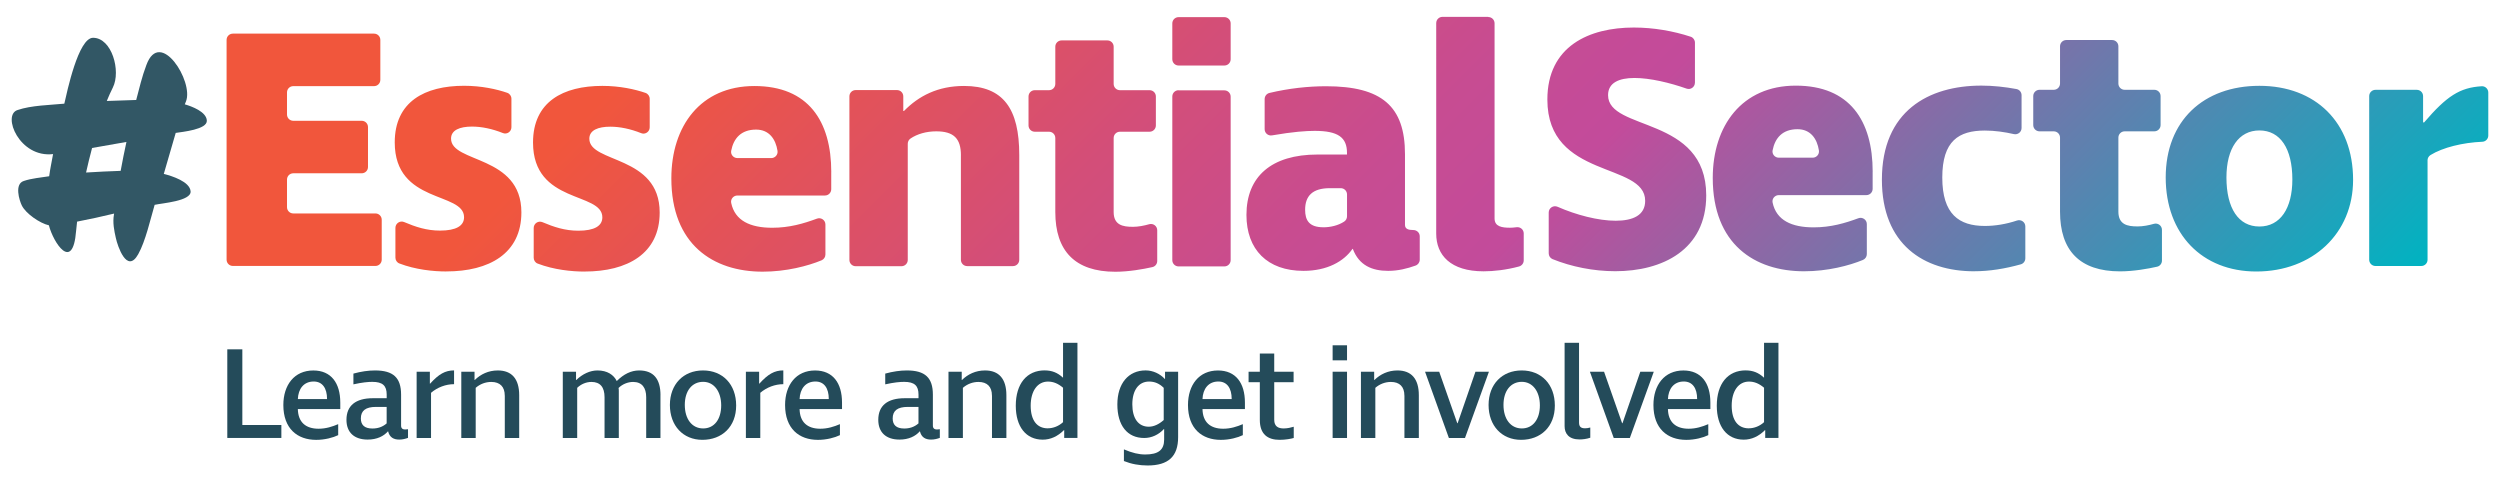 <?xml version="1.0" encoding="UTF-8"?><svg id="Layer_1" xmlns="http://www.w3.org/2000/svg" xmlns:xlink="http://www.w3.org/1999/xlink" viewBox="0 0 704.7 135.5"><defs><style>.cls-1{isolation:isolate;opacity:.93;}.cls-1,.cls-2{fill:#244b5a;}.cls-3{fill:url(#linear-gradient);}</style><linearGradient id="linear-gradient" x1="203.69" y1="-417.69" x2="545.6" y2="-759.6" gradientTransform="translate(0 -547) scale(1 -1)" gradientUnits="userSpaceOnUse"><stop offset=".18" stop-color="#f1563c"/><stop offset=".26" stop-color="#e65352"/><stop offset=".41" stop-color="#d34e79"/><stop offset=".53" stop-color="#c74c92"/><stop offset=".61" stop-color="#c34b9b"/><stop offset="1" stop-color="#00b3c1"/></linearGradient></defs><path class="cls-1" d="m49.53,37.46l-3.36,11.56c2.27.57,7.38,2.18,7.56,4.93s-8.16,3.32-10.14,3.79c-1.17,3.98-2.56,10.23-4.63,13.92-3.18,5.68-5.83-2.37-6.3-4.55-.48-2.08-.94-4.36-.54-6.63l.05-.28c-3.47.85-7.01,1.61-10.44,2.27-.06.85-.22,1.8-.28,2.65-.93,11.75-6.44,3.22-7.67-1.61-2.55-.57-6.52-3.32-7.63-5.59-.7-1.42-2.15-6.06.56-6.91,2.22-.76,4.81-.95,7.15-1.33.27-2.08.73-4.17,1.1-6.25-9.48,1.14-14.45-10.99-10.03-12.41,3.83-1.33,9.34-1.42,13.2-1.8.77-3.32,3.94-18.57,8.1-18.57,5.3,0,7.91,9.38,5.58,14.02-.6,1.23-1.19,2.46-1.71,3.79l8.29-.28c.85-3.22,1.64-6.63,2.87-9.85,3.84-10.51,13.39,4.64,11.17,10.23l-.34.85c1.98.57,6.07,2.08,6.21,4.55.21,2.56-7.01,3.22-8.76,3.5h0Zm-23.58,4.26c-.59,2.27-1.2,4.64-1.69,6.91,3.25-.19,6.51-.38,9.75-.47.48-2.75,1.05-5.4,1.63-8.15l-9.68,1.7h0Z"/><g><g><path class="cls-2" d="m64.07,98.47h4.24v21.33h11v3.65h-15.24v-24.99h0Z"/><path class="cls-2" d="m95.92,113.46v1.85h-11.96c.07,3.73,2.25,5.54,5.83,5.54,2.07,0,3.91-.59,5.54-1.29v3.1c-1.44.7-3.77,1.33-6.2,1.33-5.32,0-9.26-3.17-9.26-9.82,0-5.65,3.1-9.74,8.45-9.74,5.02,0,7.6,3.54,7.6,9.04h0Zm-11.96-.97h8.23c0-3.1-1.33-4.95-3.76-4.95-2.81,0-4.36,2.07-4.47,4.95Z"/><path class="cls-2" d="m114.23,121.06c.22,0,.52-.04.78-.07v2.44c-.74.26-1.51.48-2.47.48-1.59,0-2.73-.63-3.14-2.33h-.04c-1.22,1.4-3.14,2.33-5.72,2.33-3.8,0-5.98-2.03-5.98-5.57,0-4.02,2.62-6.09,7.46-6.09h3.88v-1.03c0-2.51-1.14-3.58-4.06-3.58-1.18,0-2.84.15-5.32.7v-3.03c2.14-.59,4.21-.89,6.09-.89,5.13,0,7.35,2.03,7.35,6.83v8.75c0,.74.44,1.07,1.18,1.07h-.01Zm-9.26-.27c1.48,0,2.84-.41,4.02-1.44v-4.65h-3.03c-2.84,0-4.24,1.03-4.24,3.25,0,1.81,1,2.84,3.25,2.84Z"/><path class="cls-2" d="m121.5,110.73v12.73h-4.06v-18.68h3.73v3.36h.07c2.44-2.69,4.25-3.73,6.75-3.73v3.88c-2.33,0-4.69.89-6.5,2.44h0Z"/><path class="cls-2" d="m142.28,111.5c0-2.47-1.33-3.84-3.8-3.84-1.62,0-3.17.59-4.39,1.66v14.14h-4.06v-18.68h3.73v2.33h.07c1.66-1.62,3.84-2.69,6.5-2.69,3.91,0,6.02,2.36,6.02,6.98v12.07h-4.06v-11.96h-.01Z"/><path class="cls-2" d="m186.17,111.39v12.07h-4.02v-11.48c0-2.69-1.18-4.32-3.69-4.32-1.48,0-3.03.63-4.1,1.7.07.33.07.66.07,1v13.1h-4.02v-11.48c0-2.88-1.25-4.32-3.69-4.32-1.51,0-2.95.63-4.02,1.66v14.14h-4.06v-18.68h3.73v2.33h.07c1.77-1.7,3.88-2.69,5.98-2.69,2.77,0,4.58,1.25,5.43,2.99,1.96-1.96,4.06-2.99,6.31-2.99,4.02,0,6.02,2.36,6.02,6.98h-.01Z"/><path class="cls-2" d="m197.98,123.98c-5.43,0-9.15-3.99-9.15-9.82s3.8-9.74,9.34-9.74,9.34,3.91,9.34,9.89-3.99,9.67-9.52,9.67h-.01Zm.22-16.35c-3.1,0-5.17,2.51-5.17,6.5s2.03,6.64,5.17,6.64,5.09-2.58,5.09-6.5-2.03-6.64-5.09-6.64h0Z"/></g><path class="cls-2" d="m214.31,110.73v12.73h-4.06v-18.68h3.73v3.36h.07c2.44-2.69,4.25-3.73,6.75-3.73v3.88c-2.33,0-4.69.89-6.5,2.44h0Z"/><g><path class="cls-2" d="m237.35,113.46v1.85h-11.96c.07,3.73,2.25,5.54,5.83,5.54,2.07,0,3.91-.59,5.54-1.29v3.1c-1.44.7-3.76,1.33-6.2,1.33-5.32,0-9.26-3.17-9.26-9.82,0-5.65,3.1-9.74,8.45-9.74,5.02,0,7.6,3.54,7.6,9.04h0Zm-11.96-.97h8.23c0-3.1-1.33-4.95-3.76-4.95-2.8,0-4.36,2.07-4.47,4.95Z"/><path class="cls-2" d="m264.14,121.06c.22,0,.52-.04.78-.07v2.44c-.74.26-1.51.48-2.47.48-1.59,0-2.73-.63-3.14-2.33h-.04c-1.22,1.4-3.14,2.33-5.72,2.33-3.8,0-5.98-2.03-5.98-5.57,0-4.02,2.62-6.09,7.46-6.09h3.88v-1.03c0-2.51-1.14-3.58-4.06-3.58-1.18,0-2.84.15-5.32.7v-3.03c2.14-.59,4.21-.89,6.09-.89,5.13,0,7.34,2.03,7.34,6.83v8.75c0,.74.44,1.07,1.18,1.07h0Zm-9.26-.27c1.48,0,2.84-.41,4.02-1.44v-4.65h-3.03c-2.84,0-4.24,1.03-4.24,3.25,0,1.81,1,2.84,3.25,2.84Z"/><path class="cls-2" d="m279.61,111.5c0-2.47-1.33-3.84-3.8-3.84-1.62,0-3.17.59-4.39,1.66v14.14h-4.06v-18.68h3.73v2.33h.07c1.66-1.62,3.84-2.69,6.5-2.69,3.91,0,6.02,2.36,6.02,6.98v12.07h-4.06v-11.96h-.01Z"/><path class="cls-2" d="m294.48,104.41c2.03,0,3.62.63,5.13,2.03h.04v-9.82h4.06v26.83h-3.73v-2.21h-.07c-1.77,1.77-3.8,2.69-5.98,2.69-4.72,0-7.6-3.65-7.6-9.56,0-6.2,3.1-9.97,8.16-9.97h0Zm.89,16.32c1.51,0,3.1-.63,4.28-1.73v-9.71c-1.4-1.18-2.73-1.73-4.25-1.73-2.95,0-4.87,2.66-4.87,6.79s1.77,6.39,4.83,6.39h.01Z"/><path class="cls-2" d="m328.07,120.95c-1.48,1.59-3.43,2.51-5.54,2.51-4.76,0-7.57-3.51-7.57-9.45s3.14-9.6,7.97-9.6c2.03,0,4.06.92,5.43,2.44h.04v-2.07h3.69v18.46c0,5.43-2.77,7.97-8.6,7.97-2.36,0-4.58-.41-6.68-1.25v-3.29c2.36,1,4.17,1.44,6.02,1.44,3.69,0,5.32-1.29,5.32-4.21v-2.95h-.08Zm-4.25-.67c1.4,0,2.84-.66,4.21-1.88v-9.08c-1.25-1.22-2.55-1.77-4.13-1.77-2.92,0-4.72,2.44-4.72,6.42s1.7,6.31,4.65,6.31h0Z"/><path class="cls-2" d="m350.92,113.46v1.85h-11.96c.07,3.73,2.25,5.54,5.83,5.54,2.07,0,3.91-.59,5.54-1.29v3.1c-1.44.7-3.76,1.33-6.2,1.33-5.32,0-9.26-3.17-9.26-9.82,0-5.65,3.1-9.74,8.45-9.74,5.02,0,7.6,3.54,7.6,9.04h0Zm-11.96-.97h8.23c0-3.1-1.33-4.95-3.76-4.95-2.8,0-4.36,2.07-4.47,4.95Z"/><path class="cls-2" d="m361.84,120.77c1.07,0,2.1-.26,2.84-.48v3.17c-.74.22-2.33.52-3.99.52-3.36,0-5.57-1.59-5.57-5.61v-10.63h-3.17v-2.95h3.17v-5.13h4.06v5.13h5.46v2.95h-5.46v10.59c0,1.85,1.11,2.44,2.66,2.44h0Z"/><path class="cls-2" d="m375.64,101.57v-4.24h4.06v4.24h-4.06Zm0,3.21h4.06v18.68h-4.06v-18.68h0Z"/><path class="cls-2" d="m395.87,111.5c0-2.47-1.33-3.84-3.8-3.84-1.62,0-3.17.59-4.39,1.66v14.14h-4.06v-18.68h3.73v2.33h.07c1.66-1.62,3.84-2.69,6.5-2.69,3.91,0,6.02,2.36,6.02,6.98v12.07h-4.06v-11.96h-.01Z"/></g><path class="cls-2" d="m401.69,104.78h3.99l5.09,14.51h.11l5.02-14.51h3.8l-6.75,18.68h-4.54l-6.72-18.68h0Z"/><g><path class="cls-2" d="m428.75,123.98c-5.43,0-9.15-3.99-9.15-9.82s3.8-9.74,9.34-9.74,9.34,3.91,9.34,9.89-3.99,9.67-9.52,9.67h-.01Zm.22-16.35c-3.1,0-5.17,2.51-5.17,6.5s2.03,6.64,5.17,6.64,5.09-2.58,5.09-6.5-2.03-6.64-5.09-6.64h0Z"/><path class="cls-2" d="m445.1,96.63v22.48c0,1.33.7,1.62,1.73,1.62.41,0,.89-.07,1.44-.22v2.88c-1.11.37-2.21.48-3.03.48-3.06,0-4.21-1.7-4.21-3.73v-23.51h4.07Z"/></g><path class="cls-2" d="m448.16,104.78h3.99l5.09,14.51h.11l5.02-14.51h3.8l-6.75,18.68h-4.54l-6.72-18.68h0Z"/><g><path class="cls-2" d="m482.12,113.46v1.85h-11.96c.07,3.73,2.25,5.54,5.83,5.54,2.07,0,3.91-.59,5.54-1.29v3.1c-1.44.7-3.77,1.33-6.2,1.33-5.32,0-9.26-3.17-9.26-9.82,0-5.65,3.1-9.74,8.45-9.74,5.02,0,7.6,3.54,7.6,9.04h0Zm-11.96-.97h8.23c0-3.1-1.33-4.95-3.76-4.95-2.81,0-4.36,2.07-4.47,4.95Z"/><path class="cls-2" d="m492.08,104.41c2.03,0,3.62.63,5.13,2.03h.04v-9.82h4.06v26.83h-3.73v-2.21h-.07c-1.77,1.77-3.8,2.69-5.98,2.69-4.72,0-7.6-3.65-7.6-9.56,0-6.2,3.1-9.97,8.16-9.97h-.01Zm.89,16.32c1.51,0,3.1-.63,4.28-1.73v-9.71c-1.4-1.18-2.73-1.73-4.25-1.73-2.95,0-4.87,2.66-4.87,6.79s1.77,6.39,4.83,6.39h0Z"/></g></g><path class="cls-3" d="m477.76,23.31c0,1.21-1.19,2.08-2.34,1.67-4.73-1.66-10.31-3-14.69-3s-7.45,1.35-7.45,4.84c0,10.25,27.67,5.71,27.67,28.25,0,15.38-12.38,21.38-25.64,21.38-6.15,0-12.39-1.27-17.68-3.41-.66-.27-1.08-.92-1.08-1.64v-11.5c0-1.29,1.33-2.13,2.51-1.61,5.22,2.3,11.46,3.93,16.36,3.93s8.32-1.55,8.32-5.61c0-11.03-27.57-6-27.57-28.54,0-15.09,11.8-20.31,24.38-20.31,5.54,0,11.16.99,16.02,2.59.72.24,1.2.92,1.2,1.67v11.28h0Zm50.1,25.11v4.81c0,.98-.79,1.77-1.77,1.77h-24.69c-1.11,0-1.97,1.02-1.74,2.1,1.05,5.02,5.4,6.99,11.56,6.99,4.86,0,8.86-1.18,12.61-2.57,1.16-.43,2.39.42,2.39,1.65v8.46c0,.72-.43,1.36-1.09,1.64-3.88,1.6-9.92,3.2-16.61,3.2-13.93,0-25.73-7.64-25.73-26.31,0-14.7,8.22-26.02,23.41-26.02s21.67,9.87,21.67,24.28h0Zm-26.46-3.97h9.56c1.08,0,1.92-.96,1.76-2.03-.52-3.36-2.4-6-6.04-6-4.23,0-6.34,2.47-7.02,5.96-.21,1.08.65,2.07,1.75,2.07h-.01Zm55.09,32.02c-14.22,0-26.02-7.55-26.02-25.83,0-19.35,13.16-26.51,28.05-26.51,3.29,0,6.65.37,9.89.97.83.16,1.43.89,1.43,1.74v9.24c0,1.14-1.06,1.97-2.17,1.72-2.6-.59-5.39-1-8.18-1-7.35,0-12,2.9-12,13.25s4.74,13.64,12,13.64c2.86,0,5.96-.49,9.06-1.53,1.16-.39,2.35.45,2.35,1.67v8.98c0,.79-.52,1.49-1.28,1.7-4.41,1.23-8.81,1.95-13.13,1.95h0Zm45.95-12.64c1.69,0,3.31-.34,4.71-.74,1.13-.32,2.26.52,2.26,1.7v8.67c0,.82-.56,1.54-1.37,1.72-2.56.58-6.66,1.31-10.43,1.31-11.41,0-16.93-5.9-16.93-16.83v-20.87c0-.98-.79-1.77-1.77-1.77h-4.01c-.98,0-1.77-.79-1.77-1.77v-8.17c0-.98.79-1.77,1.77-1.77h4.01c.98,0,1.77-.79,1.77-1.77v-10.49c0-.98.79-1.77,1.77-1.77h12.91c.98,0,1.77.79,1.77,1.77v10.49c0,.98.79,1.77,1.77,1.77h8.36c.98,0,1.77.79,1.77,1.77v8.17c0,.98-.79,1.77-1.77,1.77h-8.36c-.98,0-1.77.79-1.77,1.77v20.87c0,3.68,2.61,4.16,5.32,4.16h-.01Zm33.57,12.7c-15.28,0-25.54-10.54-25.54-26.51s10.64-25.83,26.41-25.83,26.41,10.25,26.41,26.51c0,15.09-11.41,25.83-27.28,25.83h0Zm.87-39.76c-5.8,0-9.29,5.03-9.29,13.25,0,8.71,3.39,13.83,9.29,13.83s9.29-5.13,9.29-13.25c0-8.71-3.39-13.83-9.29-13.83Zm47.4,8.49v27.95c0,.98-.79,1.77-1.77,1.77h-12.91c-.98,0-1.77-.79-1.77-1.77V27.09c0-.98.79-1.77,1.77-1.77h11.65c.98,0,1.77.79,1.77,1.77v7.42h.29c6.35-7.41,10.05-9.83,16.23-10.2,1.01-.06,1.86.76,1.86,1.77v12.12c0,.94-.74,1.72-1.68,1.76-5.5.23-11.12,1.6-14.6,3.74-.53.33-.85.9-.85,1.52h0ZM65.64,9.48h39.8c.98,0,1.77.79,1.77,1.77v11.26c0,.98-.79,1.77-1.77,1.77h-22.77c-.98,0-1.77.79-1.77,1.77v6.23c0,.98.79,1.77,1.77,1.77h19.29c.98,0,1.77.79,1.77,1.77v11.26c0,.98-.79,1.77-1.77,1.77h-19.29c-.98,0-1.77.79-1.77,1.77v7.78c0,.98.79,1.77,1.77,1.77h23.16c.98,0,1.77.79,1.77,1.77v11.26c0,.98-.79,1.77-1.77,1.77h-40.19c-.98,0-1.77-.79-1.77-1.77V11.25c0-.98.79-1.77,1.77-1.77h0Zm60.14,67.04c-3.58,0-8.65-.5-13.22-2.26-.67-.26-1.1-.92-1.1-1.64v-8.39c0-1.26,1.29-2.13,2.45-1.64,3.22,1.36,6.33,2.41,10.13,2.41,4.55,0,6.77-1.35,6.77-3.77,0-7.25-19.54-3.68-19.54-21.09,0-11.51,8.51-15.96,19.54-15.96,4.91,0,9.23.96,12.17,1.98.71.25,1.18.92,1.18,1.67v8.03c0,1.24-1.25,2.11-2.39,1.65-3.05-1.22-6.04-1.83-8.73-1.83-3.39,0-5.9.97-5.9,3.39,0,6.96,19.83,4.55,19.83,20.8,0,11.61-9.09,16.64-21.18,16.64h0Zm38.98.03c-3.58,0-8.65-.5-13.22-2.26-.67-.26-1.1-.92-1.1-1.64v-8.39c0-1.26,1.29-2.13,2.45-1.64,3.22,1.36,6.33,2.41,10.13,2.41,4.55,0,6.77-1.35,6.77-3.77,0-7.25-19.54-3.68-19.54-21.09,0-11.51,8.51-15.96,19.54-15.96,4.91,0,9.23.96,12.17,1.98.71.25,1.18.92,1.18,1.67v8.03c0,1.24-1.25,2.11-2.39,1.65-3.05-1.22-6.04-1.83-8.73-1.83-3.39,0-5.9.97-5.9,3.39,0,6.96,19.83,4.55,19.83,20.8,0,11.61-9.09,16.64-21.18,16.64h0Zm69.55-28.02v4.81c0,.98-.79,1.77-1.77,1.77h-24.69c-1.11,0-1.97,1.02-1.74,2.1,1.05,5.02,5.4,6.99,11.56,6.99,4.86,0,8.86-1.18,12.61-2.57,1.16-.43,2.39.42,2.39,1.65v8.46c0,.72-.43,1.36-1.09,1.64-3.88,1.6-9.93,3.2-16.61,3.2-13.93,0-25.73-7.64-25.73-26.31,0-14.7,8.22-26.02,23.41-26.02s21.67,9.87,21.67,24.28h-.01Zm-26.46-3.97h9.56c1.08,0,1.92-.96,1.76-2.03-.52-3.36-2.4-6-6.04-6-4.23,0-6.34,2.47-7.02,5.96-.21,1.08.65,2.07,1.75,2.07h-.01Zm63.02-.77c0-4.74-2.03-6.77-6.96-6.77-2.79,0-5.36.74-7.26,2.03-.48.33-.77.88-.77,1.47v32.75c0,.98-.79,1.77-1.77,1.77h-12.91c-.98,0-1.77-.79-1.77-1.77V27.16c0-.98.79-1.77,1.77-1.77h11.65c.98,0,1.77.79,1.77,1.77v4.13h.19c4.16-4.26,9.58-7.06,16.93-7.06,11.12,0,15.57,6.48,15.57,19.44v29.57c0,.98-.79,1.77-1.77,1.77h-12.91c-.98,0-1.77-.79-1.77-1.77v-29.48h0Zm48.36,20.15c1.69,0,3.31-.34,4.71-.74,1.13-.32,2.26.52,2.26,1.7v8.67c0,.82-.56,1.54-1.37,1.72-2.56.58-6.66,1.31-10.43,1.31-11.41,0-16.93-5.9-16.93-16.83v-20.87c0-.98-.79-1.77-1.77-1.77h-4.01c-.98,0-1.77-.79-1.77-1.77v-8.17c0-.98.79-1.77,1.77-1.77h4.01c.98,0,1.77-.79,1.77-1.77v-10.49c0-.98.79-1.77,1.77-1.77h12.91c.98,0,1.77.79,1.77,1.77v10.49c0,.98.79,1.77,1.77,1.77h8.36c.98,0,1.77.79,1.77,1.77v8.17c0,.98-.79,1.77-1.77,1.77h-8.36c-.98,0-1.77.79-1.77,1.77v20.87c0,3.68,2.61,4.16,5.32,4.16h-.01Zm11.22-47.2V6.6c0-.98.79-1.77,1.77-1.77h12.91c.98,0,1.77.79,1.77,1.77v10.1c0,.98-.79,1.77-1.77,1.77h-12.91c-.98,0-1.77-.79-1.77-1.77Zm1.77,8.73h12.91c.98,0,1.77.79,1.77,1.77v46.09c0,.98-.79,1.77-1.77,1.77h-12.91c-.98,0-1.77-.79-1.77-1.77V27.2c0-.98.79-1.77,1.77-1.77Zm66.14,39.37h.02c1,0,1.82.77,1.82,1.77v6.58c0,.75-.47,1.42-1.18,1.67-2.37.85-4.9,1.49-7.72,1.49-4.55,0-8.22-1.55-9.96-6.19h-.1c-2.42,3.48-7.06,6.19-13.83,6.19-10.16,0-16.06-6-16.06-15.77,0-10.83,7.06-17.02,20.02-17.02h8.32v-.48c0-4.35-2.52-6.19-9.09-6.19-2.44,0-6.05.24-12.04,1.27-1.08.19-2.08-.64-2.08-1.74v-8.49c0-.82.56-1.54,1.35-1.73,5.53-1.31,10.95-1.89,15.96-1.89,15.67,0,22.25,5.61,22.25,19.15v19.93c0,1.16.97,1.45,2.32,1.45h0Zm-25.34-.77c1.99,0,4.19-.5,5.88-1.61.5-.33.8-.89.8-1.49v-6.16c0-.98-.79-1.77-1.77-1.77h-3.07c-4.93,0-6.97,2.22-6.97,6.09,0,3,1.16,4.93,5.13,4.93h0Zm46.5-59.27c.98,0,1.77.79,1.77,1.77v55.01c0,2.32,2.13,2.61,4.35,2.61.39,0,1.05-.03,1.87-.14,1.06-.13,2,.68,2,1.75v7.6c0,.81-.55,1.51-1.33,1.72-3.61.97-7.14,1.36-9.99,1.36-9.29,0-13.35-4.55-13.35-10.64V6.52c0-.98.79-1.77,1.77-1.77h12.91Z"/></svg>